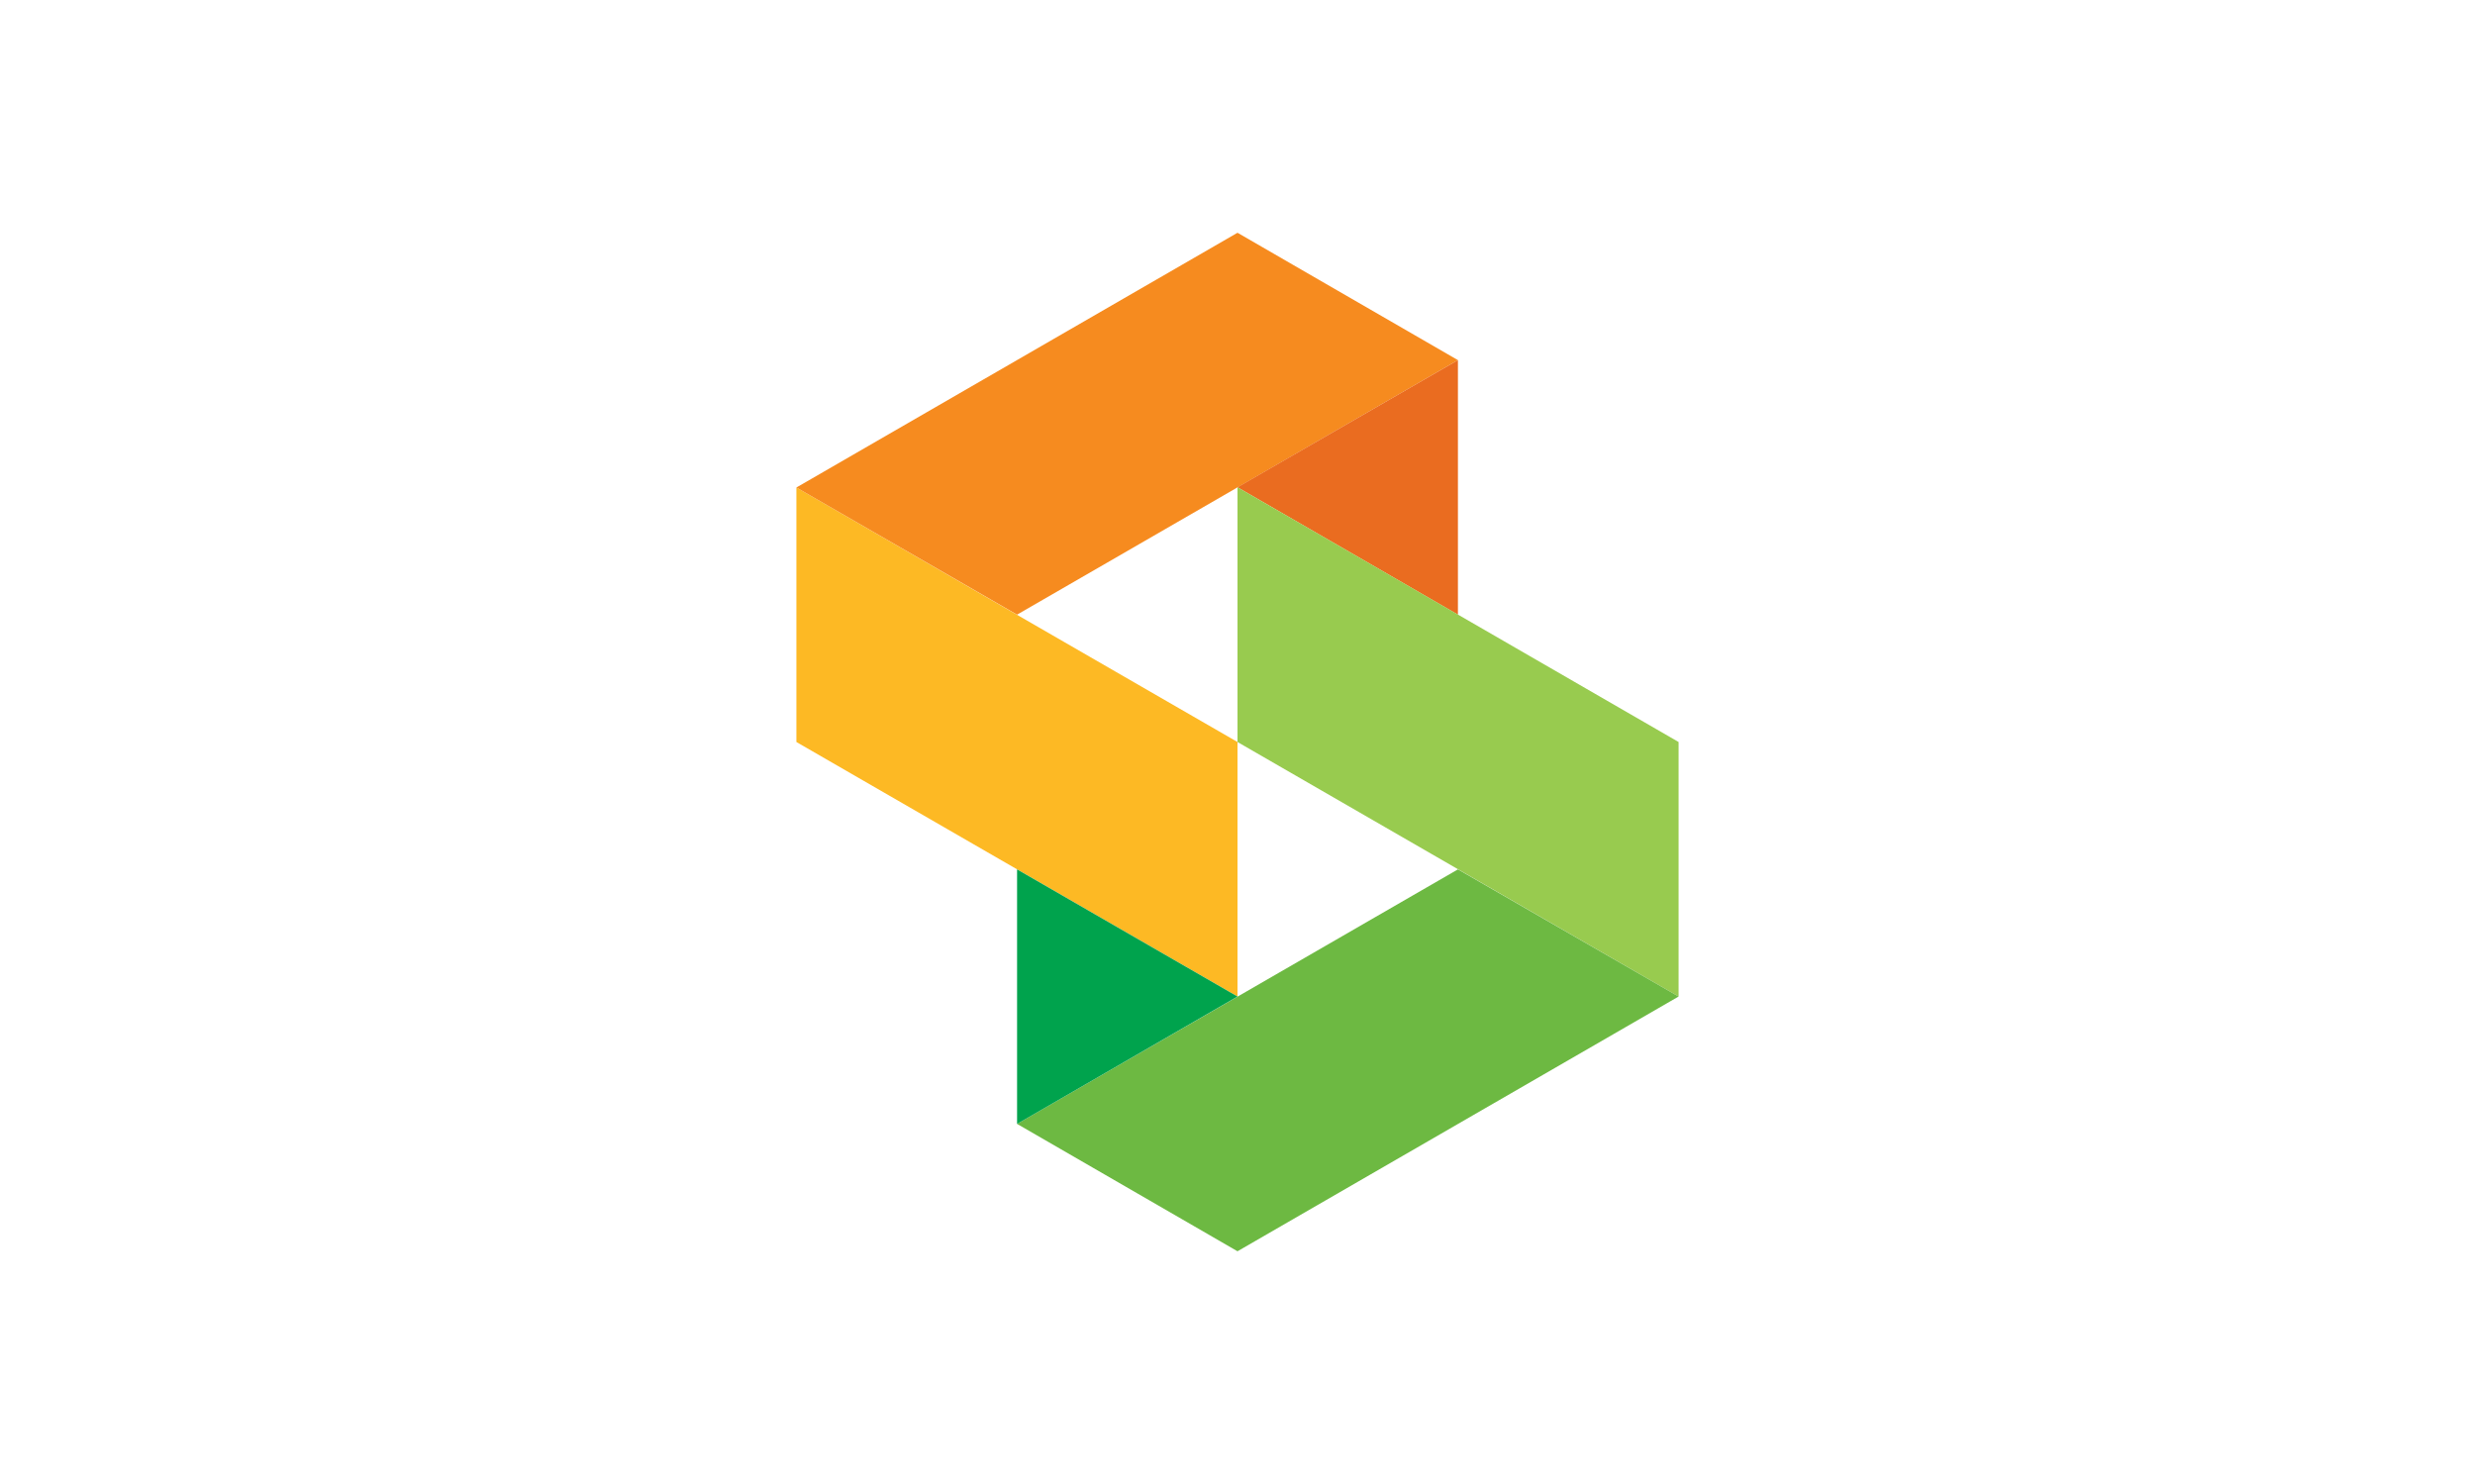 <?xml version="1.0" encoding="utf-8"?>
<!-- Generator: Adobe Illustrator 19.0.0, SVG Export Plug-In . SVG Version: 6.00 Build 0)  -->
<svg version="1.1" id="Layer_1" xmlns="http://www.w3.org/2000/svg" xmlns:xlink="http://www.w3.org/1999/xlink" x="0px" y="0px"
	 viewBox="0 0 1024 614" style="enable-background:new 0 0 1024 614;" xml:space="preserve">
<style type="text/css">
	.st0{fill:#FFFFFF;}
	.st1{fill:#FDB924;}
	.st2{fill:#F68B1F;}
	.st3{fill:#EA6C20;}
	.st4{fill:#98CB4F;}
	.st5{fill:#6DB942;}
	.st6{fill:#00A34D;}
</style>
<rect id="XMLID_24_" x="0" y="0" class="st0" width="1024" height="614"/>
<g id="XMLID_17_">
	<polygon id="XMLID_23_" class="st1" points="512,307 512,412.3 329.5,307 329.5,201.7 	"/>
	<polygon id="XMLID_22_" class="st2" points="420.8,254.3 603.2,149 512,96.3 329.5,201.7 	"/>
	<polygon id="XMLID_21_" class="st3" points="603.2,149 603.2,254.3 512,201.6 	"/>
	<polygon id="XMLID_20_" class="st4" points="512,307 512,201.6 694.5,307 694.5,412.3 	"/>
	<polygon id="XMLID_19_" class="st5" points="603.2,359.7 420.8,465 512,517.7 694.5,412.3 	"/>
	<polygon id="XMLID_18_" class="st6" points="420.8,465 420.8,359.7 512,412.3 	"/>
</g>
</svg>
